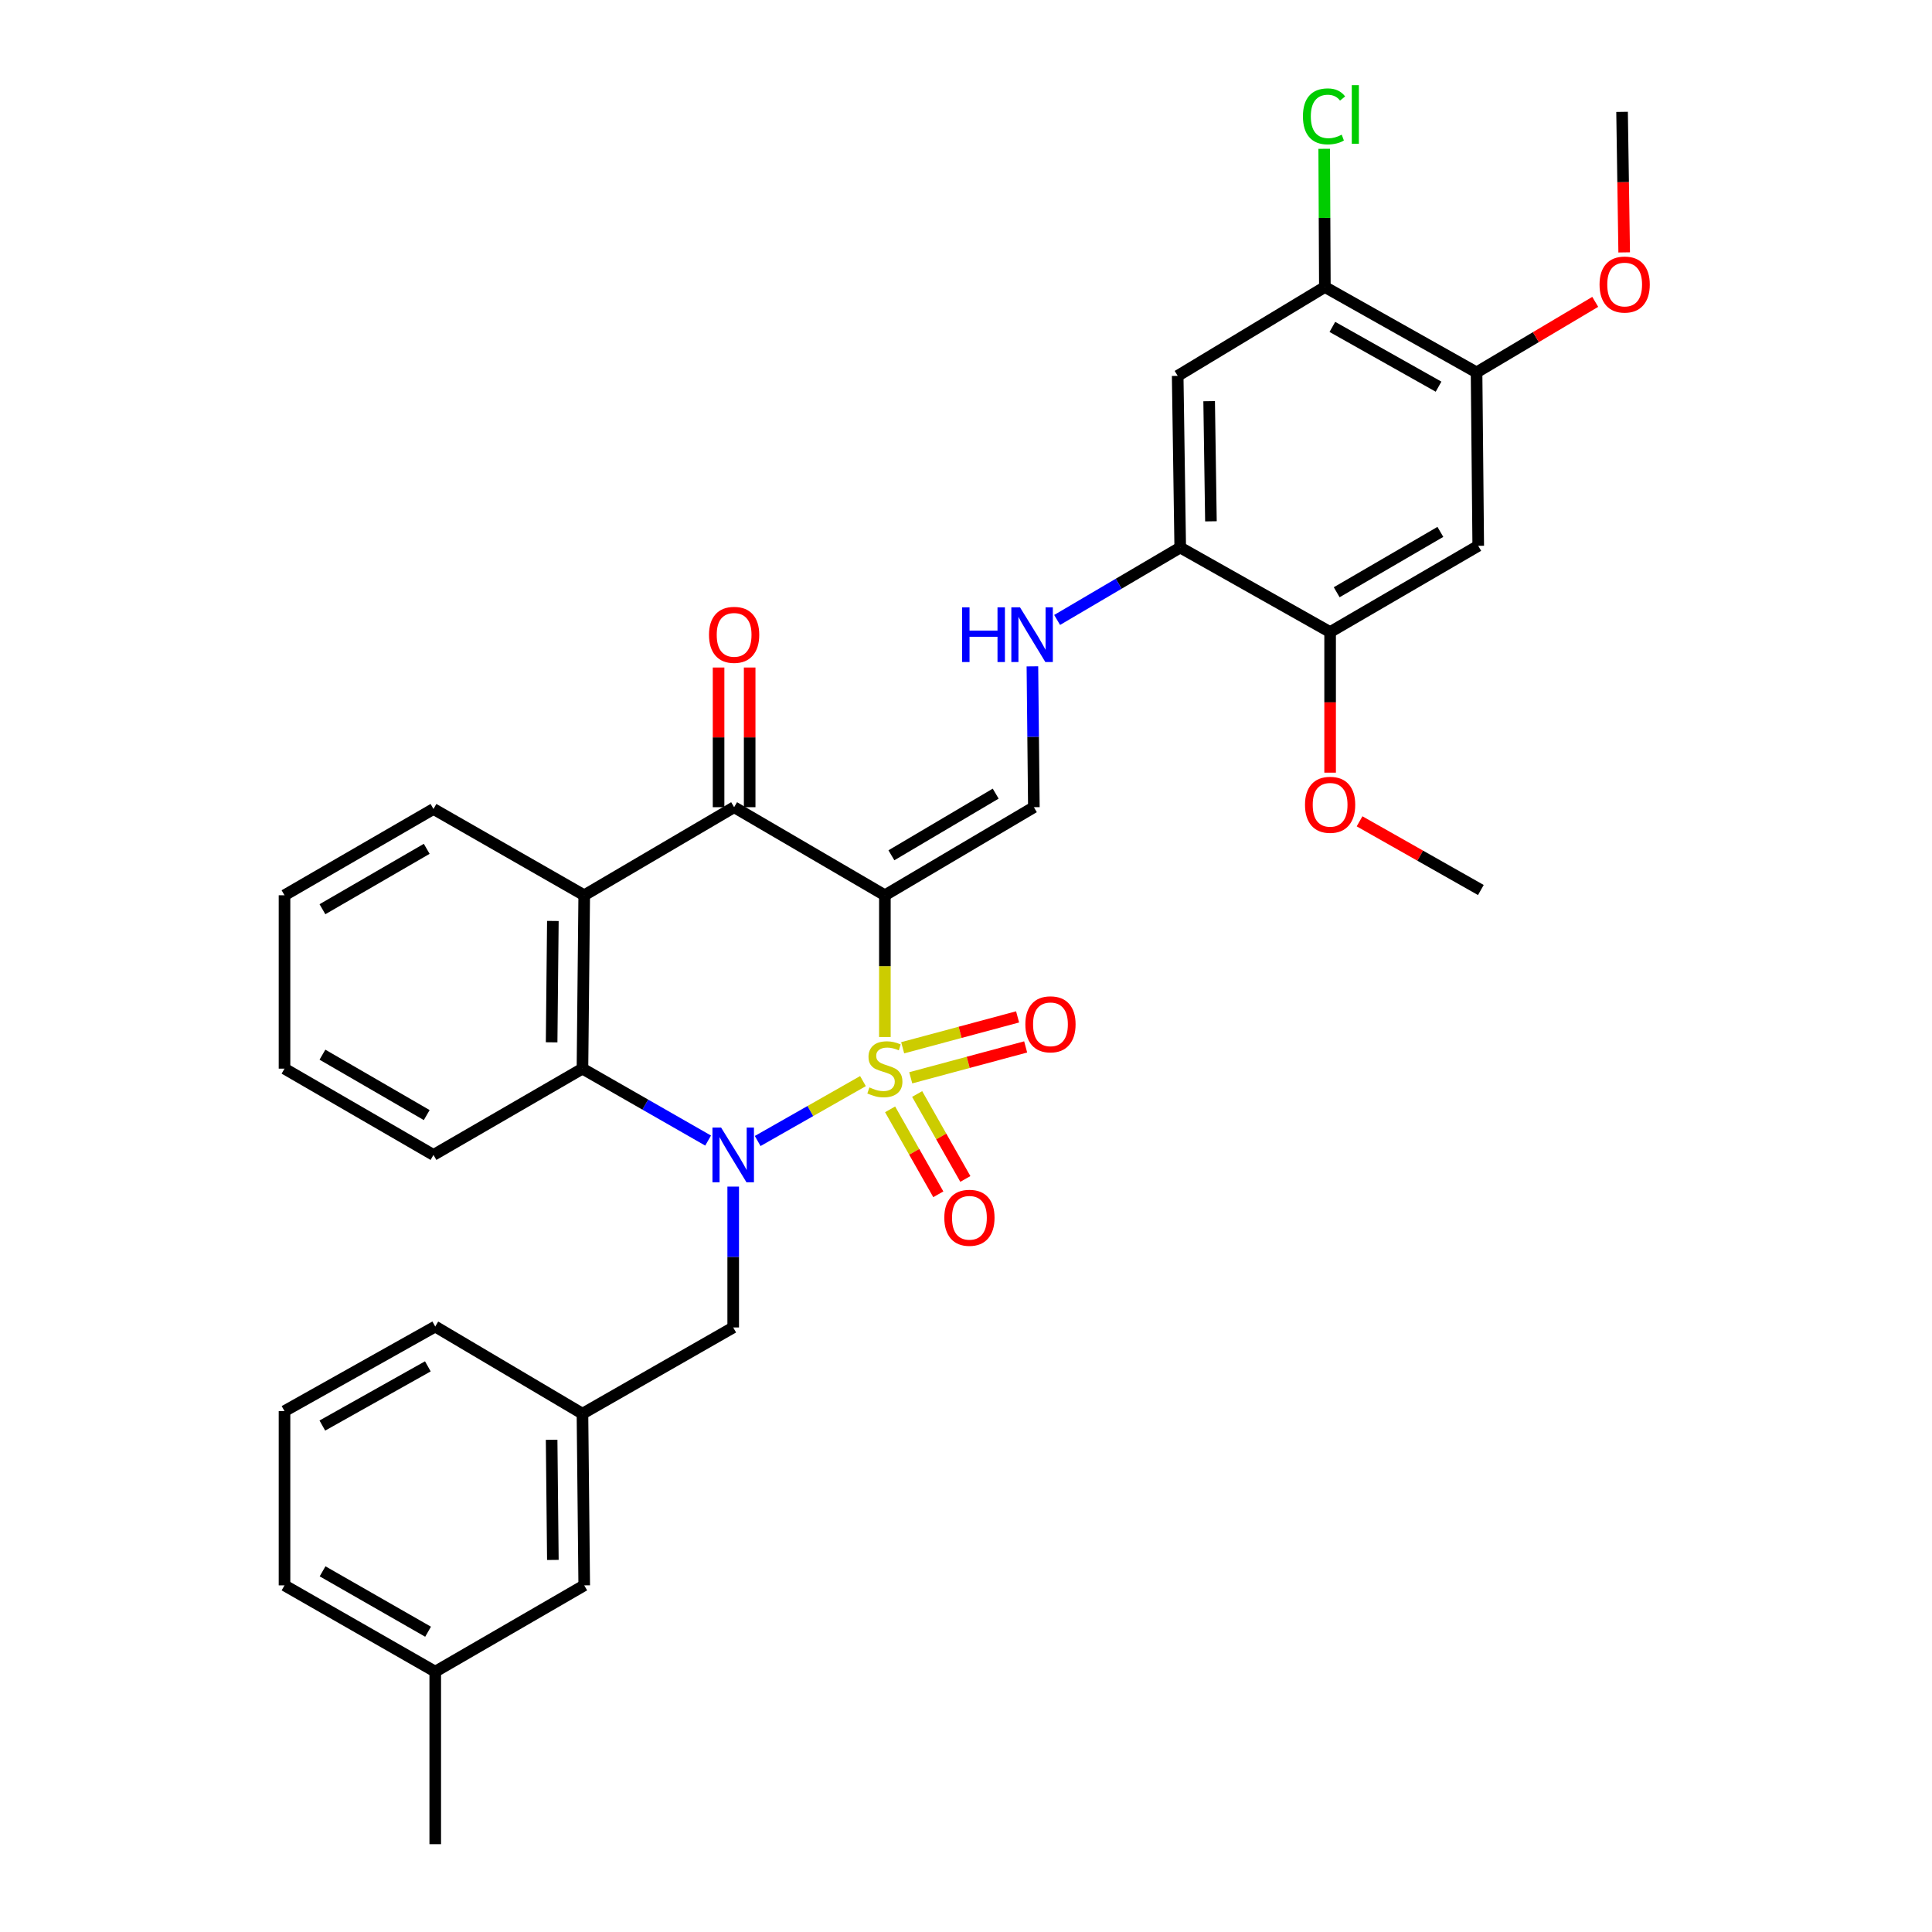 <?xml version='1.0' encoding='iso-8859-1'?>
<svg version='1.1' baseProfile='full'
              xmlns='http://www.w3.org/2000/svg'
                      xmlns:rdkit='http://www.rdkit.org/xml'
                      xmlns:xlink='http://www.w3.org/1999/xlink'
                  xml:space='preserve'
width='1000px' height='1000px' viewBox='0 0 1000 1000'>
<!-- END OF HEADER -->
<rect style='opacity:1.0;fill:#FFFFFF;stroke:none' width='1000' height='1000' x='0' y='0'> </rect>
<path class='bond-0' d='M 458.012,536.764 L 458.012,500.076' style='fill:none;fill-rule:evenodd;stroke:#CCCC00;stroke-width:6px;stroke-linecap:butt;stroke-linejoin:miter;stroke-opacity:1' />
<path class='bond-0' d='M 458.012,500.076 L 458.012,463.388' style='fill:none;fill-rule:evenodd;stroke:#000000;stroke-width:6px;stroke-linecap:butt;stroke-linejoin:miter;stroke-opacity:1' />
<path class='bond-1' d='M 446.674,559.577 L 419.425,575.079' style='fill:none;fill-rule:evenodd;stroke:#CCCC00;stroke-width:6px;stroke-linecap:butt;stroke-linejoin:miter;stroke-opacity:1' />
<path class='bond-1' d='M 419.425,575.079 L 392.177,590.582' style='fill:none;fill-rule:evenodd;stroke:#0000FF;stroke-width:6px;stroke-linecap:butt;stroke-linejoin:miter;stroke-opacity:1' />
<path class='bond-6' d='M 460.716,574.196 L 473.192,596.181' style='fill:none;fill-rule:evenodd;stroke:#CCCC00;stroke-width:6px;stroke-linecap:butt;stroke-linejoin:miter;stroke-opacity:1' />
<path class='bond-6' d='M 473.192,596.181 L 485.669,618.167' style='fill:none;fill-rule:evenodd;stroke:#FF0000;stroke-width:6px;stroke-linecap:butt;stroke-linejoin:miter;stroke-opacity:1' />
<path class='bond-6' d='M 474.714,566.252 L 487.19,588.237' style='fill:none;fill-rule:evenodd;stroke:#CCCC00;stroke-width:6px;stroke-linecap:butt;stroke-linejoin:miter;stroke-opacity:1' />
<path class='bond-6' d='M 487.19,588.237 L 499.667,610.223' style='fill:none;fill-rule:evenodd;stroke:#FF0000;stroke-width:6px;stroke-linecap:butt;stroke-linejoin:miter;stroke-opacity:1' />
<path class='bond-7' d='M 471.399,557.864 L 501.14,549.874' style='fill:none;fill-rule:evenodd;stroke:#CCCC00;stroke-width:6px;stroke-linecap:butt;stroke-linejoin:miter;stroke-opacity:1' />
<path class='bond-7' d='M 501.14,549.874 L 530.88,541.884' style='fill:none;fill-rule:evenodd;stroke:#FF0000;stroke-width:6px;stroke-linecap:butt;stroke-linejoin:miter;stroke-opacity:1' />
<path class='bond-7' d='M 467.223,542.32 L 496.964,534.33' style='fill:none;fill-rule:evenodd;stroke:#CCCC00;stroke-width:6px;stroke-linecap:butt;stroke-linejoin:miter;stroke-opacity:1' />
<path class='bond-7' d='M 496.964,534.33 L 526.704,526.34' style='fill:none;fill-rule:evenodd;stroke:#FF0000;stroke-width:6px;stroke-linecap:butt;stroke-linejoin:miter;stroke-opacity:1' />
<path class='bond-2' d='M 458.012,463.388 L 379.979,417.804' style='fill:none;fill-rule:evenodd;stroke:#000000;stroke-width:6px;stroke-linecap:butt;stroke-linejoin:miter;stroke-opacity:1' />
<path class='bond-5' d='M 458.012,463.388 L 535.125,417.804' style='fill:none;fill-rule:evenodd;stroke:#000000;stroke-width:6px;stroke-linecap:butt;stroke-linejoin:miter;stroke-opacity:1' />
<path class='bond-5' d='M 461.389,442.696 L 515.368,410.786' style='fill:none;fill-rule:evenodd;stroke:#000000;stroke-width:6px;stroke-linecap:butt;stroke-linejoin:miter;stroke-opacity:1' />
<path class='bond-3' d='M 366.517,590.356 L 333.998,571.742' style='fill:none;fill-rule:evenodd;stroke:#0000FF;stroke-width:6px;stroke-linecap:butt;stroke-linejoin:miter;stroke-opacity:1' />
<path class='bond-3' d='M 333.998,571.742 L 301.48,553.127' style='fill:none;fill-rule:evenodd;stroke:#000000;stroke-width:6px;stroke-linecap:butt;stroke-linejoin:miter;stroke-opacity:1' />
<path class='bond-12' d='M 379.505,614.183 L 379.505,650.637' style='fill:none;fill-rule:evenodd;stroke:#0000FF;stroke-width:6px;stroke-linecap:butt;stroke-linejoin:miter;stroke-opacity:1' />
<path class='bond-12' d='M 379.505,650.637 L 379.505,687.091' style='fill:none;fill-rule:evenodd;stroke:#000000;stroke-width:6px;stroke-linecap:butt;stroke-linejoin:miter;stroke-opacity:1' />
<path class='bond-16' d='M 388.026,417.804 L 388.026,381.654' style='fill:none;fill-rule:evenodd;stroke:#000000;stroke-width:6px;stroke-linecap:butt;stroke-linejoin:miter;stroke-opacity:1' />
<path class='bond-16' d='M 388.026,381.654 L 388.026,345.505' style='fill:none;fill-rule:evenodd;stroke:#FF0000;stroke-width:6px;stroke-linecap:butt;stroke-linejoin:miter;stroke-opacity:1' />
<path class='bond-16' d='M 371.931,417.804 L 371.931,381.654' style='fill:none;fill-rule:evenodd;stroke:#000000;stroke-width:6px;stroke-linecap:butt;stroke-linejoin:miter;stroke-opacity:1' />
<path class='bond-16' d='M 371.931,381.654 L 371.931,345.505' style='fill:none;fill-rule:evenodd;stroke:#FF0000;stroke-width:6px;stroke-linecap:butt;stroke-linejoin:miter;stroke-opacity:1' />
<path class='bond-33' d='M 379.979,417.804 L 302.392,463.388' style='fill:none;fill-rule:evenodd;stroke:#000000;stroke-width:6px;stroke-linecap:butt;stroke-linejoin:miter;stroke-opacity:1' />
<path class='bond-4' d='M 301.48,553.127 L 302.392,463.388' style='fill:none;fill-rule:evenodd;stroke:#000000;stroke-width:6px;stroke-linecap:butt;stroke-linejoin:miter;stroke-opacity:1' />
<path class='bond-4' d='M 285.522,539.503 L 286.161,476.686' style='fill:none;fill-rule:evenodd;stroke:#000000;stroke-width:6px;stroke-linecap:butt;stroke-linejoin:miter;stroke-opacity:1' />
<path class='bond-23' d='M 301.48,553.127 L 224.367,597.791' style='fill:none;fill-rule:evenodd;stroke:#000000;stroke-width:6px;stroke-linecap:butt;stroke-linejoin:miter;stroke-opacity:1' />
<path class='bond-20' d='M 302.392,463.388 L 224.367,418.725' style='fill:none;fill-rule:evenodd;stroke:#000000;stroke-width:6px;stroke-linecap:butt;stroke-linejoin:miter;stroke-opacity:1' />
<path class='bond-11' d='M 535.125,417.804 L 534.749,381.354' style='fill:none;fill-rule:evenodd;stroke:#000000;stroke-width:6px;stroke-linecap:butt;stroke-linejoin:miter;stroke-opacity:1' />
<path class='bond-11' d='M 534.749,381.354 L 534.374,344.905' style='fill:none;fill-rule:evenodd;stroke:#0000FF;stroke-width:6px;stroke-linecap:butt;stroke-linejoin:miter;stroke-opacity:1' />
<path class='bond-8' d='M 610.879,283.402 L 579.024,302.143' style='fill:none;fill-rule:evenodd;stroke:#000000;stroke-width:6px;stroke-linecap:butt;stroke-linejoin:miter;stroke-opacity:1' />
<path class='bond-8' d='M 579.024,302.143 L 547.168,320.885' style='fill:none;fill-rule:evenodd;stroke:#0000FF;stroke-width:6px;stroke-linecap:butt;stroke-linejoin:miter;stroke-opacity:1' />
<path class='bond-9' d='M 610.879,283.402 L 609.565,194.548' style='fill:none;fill-rule:evenodd;stroke:#000000;stroke-width:6px;stroke-linecap:butt;stroke-linejoin:miter;stroke-opacity:1' />
<path class='bond-9' d='M 626.775,269.835 L 625.855,207.638' style='fill:none;fill-rule:evenodd;stroke:#000000;stroke-width:6px;stroke-linecap:butt;stroke-linejoin:miter;stroke-opacity:1' />
<path class='bond-14' d='M 610.879,283.402 L 688.466,327.153' style='fill:none;fill-rule:evenodd;stroke:#000000;stroke-width:6px;stroke-linecap:butt;stroke-linejoin:miter;stroke-opacity:1' />
<path class='bond-13' d='M 609.565,194.548 L 685.748,148.552' style='fill:none;fill-rule:evenodd;stroke:#000000;stroke-width:6px;stroke-linecap:butt;stroke-linejoin:miter;stroke-opacity:1' />
<path class='bond-10' d='M 765.132,282.516 L 688.466,327.153' style='fill:none;fill-rule:evenodd;stroke:#000000;stroke-width:6px;stroke-linecap:butt;stroke-linejoin:miter;stroke-opacity:1' />
<path class='bond-10' d='M 745.534,275.303 L 691.868,306.548' style='fill:none;fill-rule:evenodd;stroke:#000000;stroke-width:6px;stroke-linecap:butt;stroke-linejoin:miter;stroke-opacity:1' />
<path class='bond-15' d='M 765.132,282.516 L 764.265,192.742' style='fill:none;fill-rule:evenodd;stroke:#000000;stroke-width:6px;stroke-linecap:butt;stroke-linejoin:miter;stroke-opacity:1' />
<path class='bond-17' d='M 379.505,687.091 L 301.48,731.728' style='fill:none;fill-rule:evenodd;stroke:#000000;stroke-width:6px;stroke-linecap:butt;stroke-linejoin:miter;stroke-opacity:1' />
<path class='bond-18' d='M 685.748,148.552 L 685.576,112.788' style='fill:none;fill-rule:evenodd;stroke:#000000;stroke-width:6px;stroke-linecap:butt;stroke-linejoin:miter;stroke-opacity:1' />
<path class='bond-18' d='M 685.576,112.788 L 685.404,77.024' style='fill:none;fill-rule:evenodd;stroke:#00CC00;stroke-width:6px;stroke-linecap:butt;stroke-linejoin:miter;stroke-opacity:1' />
<path class='bond-36' d='M 685.748,148.552 L 764.265,192.742' style='fill:none;fill-rule:evenodd;stroke:#000000;stroke-width:6px;stroke-linecap:butt;stroke-linejoin:miter;stroke-opacity:1' />
<path class='bond-36' d='M 689.631,169.207 L 744.593,200.14' style='fill:none;fill-rule:evenodd;stroke:#000000;stroke-width:6px;stroke-linecap:butt;stroke-linejoin:miter;stroke-opacity:1' />
<path class='bond-22' d='M 688.466,327.153 L 688.466,363.54' style='fill:none;fill-rule:evenodd;stroke:#000000;stroke-width:6px;stroke-linecap:butt;stroke-linejoin:miter;stroke-opacity:1' />
<path class='bond-22' d='M 688.466,363.54 L 688.466,399.927' style='fill:none;fill-rule:evenodd;stroke:#FF0000;stroke-width:6px;stroke-linecap:butt;stroke-linejoin:miter;stroke-opacity:1' />
<path class='bond-21' d='M 764.265,192.742 L 794.979,174.492' style='fill:none;fill-rule:evenodd;stroke:#000000;stroke-width:6px;stroke-linecap:butt;stroke-linejoin:miter;stroke-opacity:1' />
<path class='bond-21' d='M 794.979,174.492 L 825.692,156.242' style='fill:none;fill-rule:evenodd;stroke:#FF0000;stroke-width:6px;stroke-linecap:butt;stroke-linejoin:miter;stroke-opacity:1' />
<path class='bond-19' d='M 301.48,731.728 L 302.392,820.581' style='fill:none;fill-rule:evenodd;stroke:#000000;stroke-width:6px;stroke-linecap:butt;stroke-linejoin:miter;stroke-opacity:1' />
<path class='bond-19' d='M 285.522,745.221 L 286.161,807.419' style='fill:none;fill-rule:evenodd;stroke:#000000;stroke-width:6px;stroke-linecap:butt;stroke-linejoin:miter;stroke-opacity:1' />
<path class='bond-26' d='M 301.48,731.728 L 225.279,686.617' style='fill:none;fill-rule:evenodd;stroke:#000000;stroke-width:6px;stroke-linecap:butt;stroke-linejoin:miter;stroke-opacity:1' />
<path class='bond-24' d='M 302.392,820.581 L 225.279,865.245' style='fill:none;fill-rule:evenodd;stroke:#000000;stroke-width:6px;stroke-linecap:butt;stroke-linejoin:miter;stroke-opacity:1' />
<path class='bond-34' d='M 224.367,418.725 L 147.263,463.388' style='fill:none;fill-rule:evenodd;stroke:#000000;stroke-width:6px;stroke-linecap:butt;stroke-linejoin:miter;stroke-opacity:1' />
<path class='bond-34' d='M 220.869,439.351 L 166.896,470.616' style='fill:none;fill-rule:evenodd;stroke:#000000;stroke-width:6px;stroke-linecap:butt;stroke-linejoin:miter;stroke-opacity:1' />
<path class='bond-29' d='M 840.673,130.64 L 840.127,94.266' style='fill:none;fill-rule:evenodd;stroke:#FF0000;stroke-width:6px;stroke-linecap:butt;stroke-linejoin:miter;stroke-opacity:1' />
<path class='bond-29' d='M 840.127,94.266 L 839.58,57.893' style='fill:none;fill-rule:evenodd;stroke:#000000;stroke-width:6px;stroke-linecap:butt;stroke-linejoin:miter;stroke-opacity:1' />
<path class='bond-30' d='M 703.708,425.113 L 735.1,442.891' style='fill:none;fill-rule:evenodd;stroke:#FF0000;stroke-width:6px;stroke-linecap:butt;stroke-linejoin:miter;stroke-opacity:1' />
<path class='bond-30' d='M 735.1,442.891 L 766.491,460.67' style='fill:none;fill-rule:evenodd;stroke:#000000;stroke-width:6px;stroke-linecap:butt;stroke-linejoin:miter;stroke-opacity:1' />
<path class='bond-32' d='M 224.367,597.791 L 147.263,553.127' style='fill:none;fill-rule:evenodd;stroke:#000000;stroke-width:6px;stroke-linecap:butt;stroke-linejoin:miter;stroke-opacity:1' />
<path class='bond-32' d='M 220.869,577.164 L 166.896,545.899' style='fill:none;fill-rule:evenodd;stroke:#000000;stroke-width:6px;stroke-linecap:butt;stroke-linejoin:miter;stroke-opacity:1' />
<path class='bond-28' d='M 225.279,865.245 L 225.279,954.545' style='fill:none;fill-rule:evenodd;stroke:#000000;stroke-width:6px;stroke-linecap:butt;stroke-linejoin:miter;stroke-opacity:1' />
<path class='bond-35' d='M 225.279,865.245 L 147.263,820.581' style='fill:none;fill-rule:evenodd;stroke:#000000;stroke-width:6px;stroke-linecap:butt;stroke-linejoin:miter;stroke-opacity:1' />
<path class='bond-35' d='M 221.573,844.577 L 166.962,813.313' style='fill:none;fill-rule:evenodd;stroke:#000000;stroke-width:6px;stroke-linecap:butt;stroke-linejoin:miter;stroke-opacity:1' />
<path class='bond-25' d='M 147.263,730.396 L 225.279,686.617' style='fill:none;fill-rule:evenodd;stroke:#000000;stroke-width:6px;stroke-linecap:butt;stroke-linejoin:miter;stroke-opacity:1' />
<path class='bond-25' d='M 166.841,737.865 L 221.453,707.22' style='fill:none;fill-rule:evenodd;stroke:#000000;stroke-width:6px;stroke-linecap:butt;stroke-linejoin:miter;stroke-opacity:1' />
<path class='bond-27' d='M 147.263,730.396 L 147.263,820.581' style='fill:none;fill-rule:evenodd;stroke:#000000;stroke-width:6px;stroke-linecap:butt;stroke-linejoin:miter;stroke-opacity:1' />
<path class='bond-31' d='M 147.263,463.388 L 147.263,553.127' style='fill:none;fill-rule:evenodd;stroke:#000000;stroke-width:6px;stroke-linecap:butt;stroke-linejoin:miter;stroke-opacity:1' />
<path  class='atom-0' d='M 450.012 562.847
Q 450.332 562.967, 451.652 563.527
Q 452.972 564.087, 454.412 564.447
Q 455.892 564.767, 457.332 564.767
Q 460.012 564.767, 461.572 563.487
Q 463.132 562.167, 463.132 559.887
Q 463.132 558.327, 462.332 557.367
Q 461.572 556.407, 460.372 555.887
Q 459.172 555.367, 457.172 554.767
Q 454.652 554.007, 453.132 553.287
Q 451.652 552.567, 450.572 551.047
Q 449.532 549.527, 449.532 546.967
Q 449.532 543.407, 451.932 541.207
Q 454.372 539.007, 459.172 539.007
Q 462.452 539.007, 466.172 540.567
L 465.252 543.647
Q 461.852 542.247, 459.292 542.247
Q 456.532 542.247, 455.012 543.407
Q 453.492 544.527, 453.532 546.487
Q 453.532 548.007, 454.292 548.927
Q 455.092 549.847, 456.212 550.367
Q 457.372 550.887, 459.292 551.487
Q 461.852 552.287, 463.372 553.087
Q 464.892 553.887, 465.972 555.527
Q 467.092 557.127, 467.092 559.887
Q 467.092 563.807, 464.452 565.927
Q 461.852 568.007, 457.492 568.007
Q 454.972 568.007, 453.052 567.447
Q 451.172 566.927, 448.932 566.007
L 450.012 562.847
' fill='#CCCC00'/>
<path  class='atom-2' d='M 373.245 583.631
L 382.525 598.631
Q 383.445 600.111, 384.925 602.791
Q 386.405 605.471, 386.485 605.631
L 386.485 583.631
L 390.245 583.631
L 390.245 611.951
L 386.365 611.951
L 376.405 595.551
Q 375.245 593.631, 374.005 591.431
Q 372.805 589.231, 372.445 588.551
L 372.445 611.951
L 368.765 611.951
L 368.765 583.631
L 373.245 583.631
' fill='#0000FF'/>
<path  class='atom-7' d='M 488.773 630.32
Q 488.773 623.52, 492.133 619.72
Q 495.493 615.92, 501.773 615.92
Q 508.053 615.92, 511.413 619.72
Q 514.773 623.52, 514.773 630.32
Q 514.773 637.2, 511.373 641.12
Q 507.973 645, 501.773 645
Q 495.533 645, 492.133 641.12
Q 488.773 637.24, 488.773 630.32
M 501.773 641.8
Q 506.093 641.8, 508.413 638.92
Q 510.773 636, 510.773 630.32
Q 510.773 624.76, 508.413 621.96
Q 506.093 619.12, 501.773 619.12
Q 497.453 619.12, 495.093 621.92
Q 492.773 624.72, 492.773 630.32
Q 492.773 636.04, 495.093 638.92
Q 497.453 641.8, 501.773 641.8
' fill='#FF0000'/>
<path  class='atom-8' d='M 530.718 530.182
Q 530.718 523.382, 534.078 519.582
Q 537.438 515.782, 543.718 515.782
Q 549.998 515.782, 553.358 519.582
Q 556.718 523.382, 556.718 530.182
Q 556.718 537.062, 553.318 540.982
Q 549.918 544.862, 543.718 544.862
Q 537.478 544.862, 534.078 540.982
Q 530.718 537.102, 530.718 530.182
M 543.718 541.662
Q 548.038 541.662, 550.358 538.782
Q 552.718 535.862, 552.718 530.182
Q 552.718 524.622, 550.358 521.822
Q 548.038 518.982, 543.718 518.982
Q 539.398 518.982, 537.038 521.782
Q 534.718 524.582, 534.718 530.182
Q 534.718 535.902, 537.038 538.782
Q 539.398 541.662, 543.718 541.662
' fill='#FF0000'/>
<path  class='atom-12' d='M 497.984 314.352
L 501.824 314.352
L 501.824 326.392
L 516.304 326.392
L 516.304 314.352
L 520.144 314.352
L 520.144 342.672
L 516.304 342.672
L 516.304 329.592
L 501.824 329.592
L 501.824 342.672
L 497.984 342.672
L 497.984 314.352
' fill='#0000FF'/>
<path  class='atom-12' d='M 527.944 314.352
L 537.224 329.352
Q 538.144 330.832, 539.624 333.512
Q 541.104 336.192, 541.184 336.352
L 541.184 314.352
L 544.944 314.352
L 544.944 342.672
L 541.064 342.672
L 531.104 326.272
Q 529.944 324.352, 528.704 322.152
Q 527.504 319.952, 527.144 319.272
L 527.144 342.672
L 523.464 342.672
L 523.464 314.352
L 527.944 314.352
' fill='#0000FF'/>
<path  class='atom-17' d='M 366.979 328.592
Q 366.979 321.792, 370.339 317.992
Q 373.699 314.192, 379.979 314.192
Q 386.259 314.192, 389.619 317.992
Q 392.979 321.792, 392.979 328.592
Q 392.979 335.472, 389.579 339.392
Q 386.179 343.272, 379.979 343.272
Q 373.739 343.272, 370.339 339.392
Q 366.979 335.512, 366.979 328.592
M 379.979 340.072
Q 384.299 340.072, 386.619 337.192
Q 388.979 334.272, 388.979 328.592
Q 388.979 323.032, 386.619 320.232
Q 384.299 317.392, 379.979 317.392
Q 375.659 317.392, 373.299 320.192
Q 370.979 322.992, 370.979 328.592
Q 370.979 334.312, 373.299 337.192
Q 375.659 340.072, 379.979 340.072
' fill='#FF0000'/>
<path  class='atom-19' d='M 674.399 60.232
Q 674.399 53.192, 677.679 49.512
Q 680.999 45.792, 687.279 45.792
Q 693.119 45.792, 696.239 49.912
L 693.599 52.072
Q 691.319 49.072, 687.279 49.072
Q 682.999 49.072, 680.719 51.952
Q 678.479 54.792, 678.479 60.232
Q 678.479 65.832, 680.799 68.712
Q 683.159 71.592, 687.719 71.592
Q 690.839 71.592, 694.479 69.712
L 695.599 72.712
Q 694.119 73.672, 691.879 74.232
Q 689.639 74.792, 687.159 74.792
Q 680.999 74.792, 677.679 71.032
Q 674.399 67.272, 674.399 60.232
' fill='#00CC00'/>
<path  class='atom-19' d='M 699.679 44.072
L 703.359 44.072
L 703.359 74.432
L 699.679 74.432
L 699.679 44.072
' fill='#00CC00'/>
<path  class='atom-22' d='M 827.922 147.273
Q 827.922 140.473, 831.282 136.673
Q 834.642 132.873, 840.922 132.873
Q 847.202 132.873, 850.562 136.673
Q 853.922 140.473, 853.922 147.273
Q 853.922 154.153, 850.522 158.073
Q 847.122 161.953, 840.922 161.953
Q 834.682 161.953, 831.282 158.073
Q 827.922 154.193, 827.922 147.273
M 840.922 158.753
Q 845.242 158.753, 847.562 155.873
Q 849.922 152.953, 849.922 147.273
Q 849.922 141.713, 847.562 138.913
Q 845.242 136.073, 840.922 136.073
Q 836.602 136.073, 834.242 138.873
Q 831.922 141.673, 831.922 147.273
Q 831.922 152.993, 834.242 155.873
Q 836.602 158.753, 840.922 158.753
' fill='#FF0000'/>
<path  class='atom-23' d='M 675.466 416.56
Q 675.466 409.76, 678.826 405.96
Q 682.186 402.16, 688.466 402.16
Q 694.746 402.16, 698.106 405.96
Q 701.466 409.76, 701.466 416.56
Q 701.466 423.44, 698.066 427.36
Q 694.666 431.24, 688.466 431.24
Q 682.226 431.24, 678.826 427.36
Q 675.466 423.48, 675.466 416.56
M 688.466 428.04
Q 692.786 428.04, 695.106 425.16
Q 697.466 422.24, 697.466 416.56
Q 697.466 411, 695.106 408.2
Q 692.786 405.36, 688.466 405.36
Q 684.146 405.36, 681.786 408.16
Q 679.466 410.96, 679.466 416.56
Q 679.466 422.28, 681.786 425.16
Q 684.146 428.04, 688.466 428.04
' fill='#FF0000'/>
</svg>
